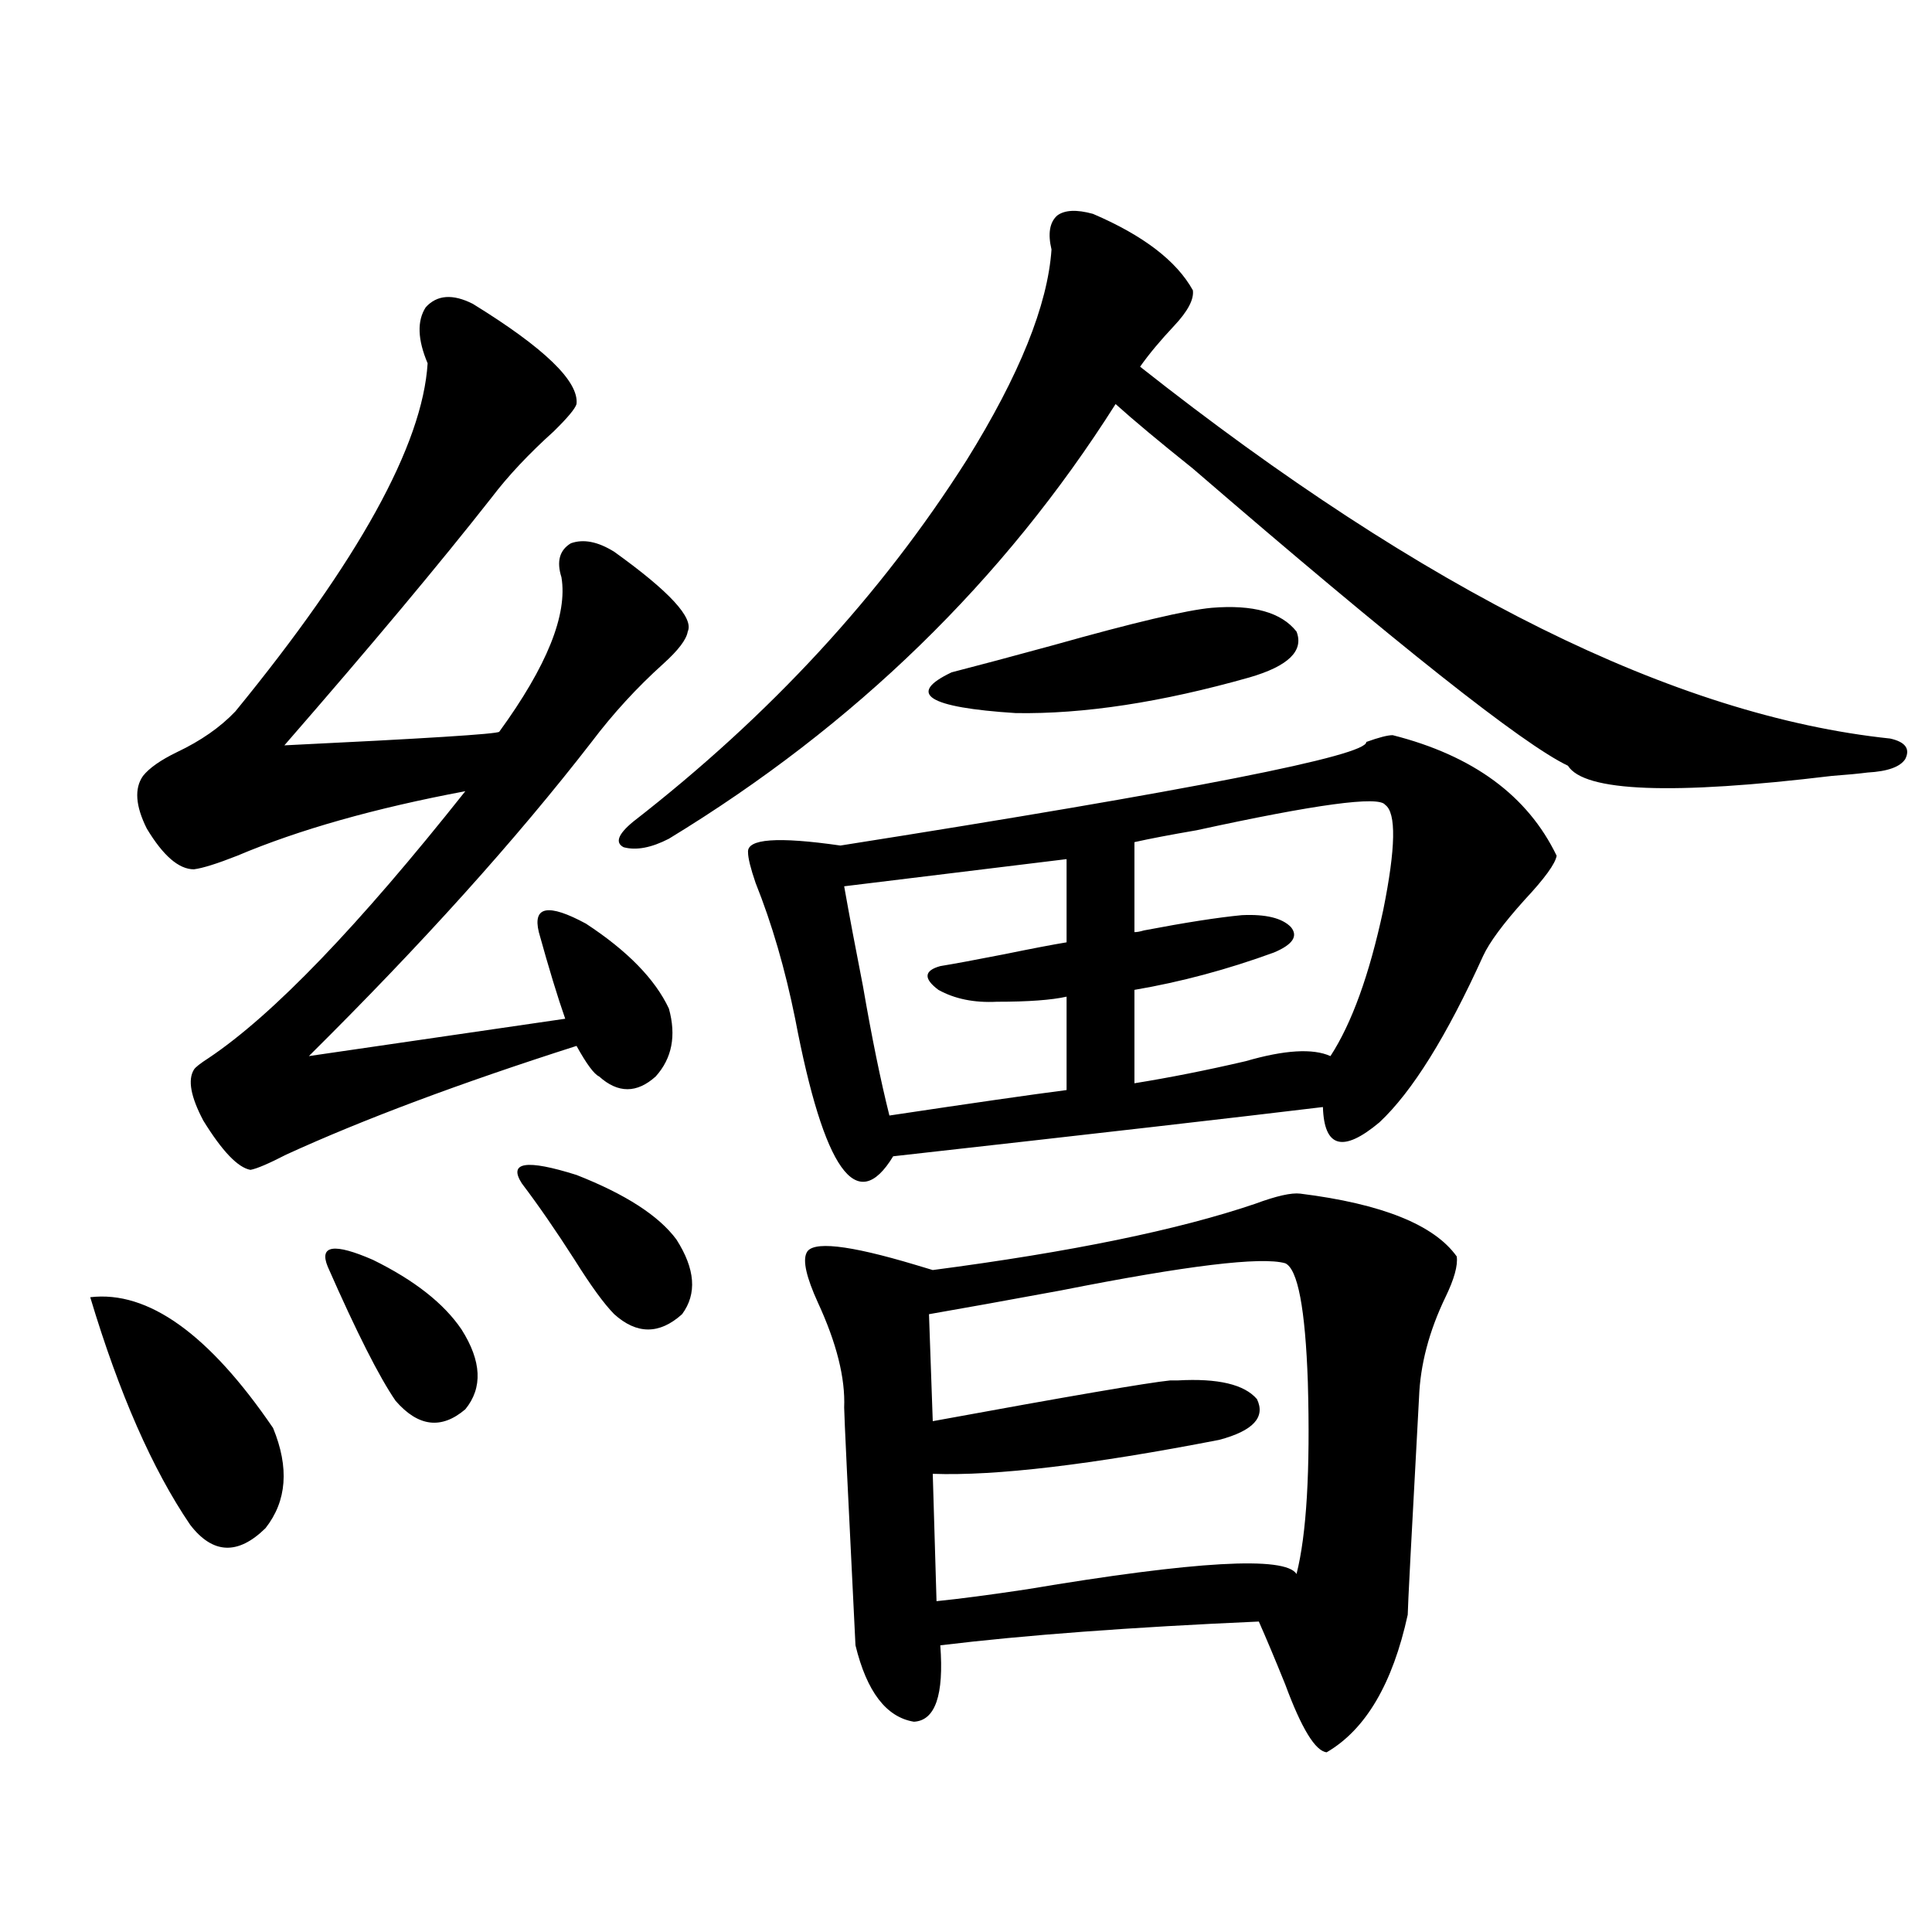 <?xml version="1.0" encoding="utf-8"?>
<!-- Generator: Adobe Illustrator 16.0.0, SVG Export Plug-In . SVG Version: 6.00 Build 0)  -->
<!DOCTYPE svg PUBLIC "-//W3C//DTD SVG 1.1//EN" "http://www.w3.org/Graphics/SVG/1.1/DTD/svg11.dtd">
<svg version="1.1" id="图层_1" xmlns="http://www.w3.org/2000/svg" xmlns:xlink="http://www.w3.org/1999/xlink" x="0px" y="0px"
	 width="1000px" height="1000px" viewBox="0 0 1000 1000" enable-background="new 0 0 1000 1000" xml:space="preserve">
<path d="M46.706,671.438c29.908-3.516,61.462,19.048,94.632,67.676c8.445,20.518,7.149,37.793-3.902,51.855
	c-14.313,14.063-27.316,13.486-39.023-1.758C78.9,760.51,61.66,721.247,46.706,671.438z M244.75,157.277
	c37.072,22.852,54.953,40.142,53.657,51.855c-0.655,2.349-4.558,7.031-11.707,14.063c-13.018,11.729-23.749,23.154-32.194,34.277
	c-26.676,33.989-62.438,76.768-107.314,128.32c72.834-3.516,109.906-5.85,111.217-7.031c24.71-33.975,35.441-60.645,32.194-79.98
	c-2.606-8.198-0.976-14.063,4.878-17.578c6.494-2.334,13.979-0.879,22.438,4.395c28.612,20.518,41.295,34.277,38.048,41.309
	c-0.655,4.106-4.878,9.668-12.683,16.699c-13.658,12.305-26.021,25.791-37.072,40.43c-39.023,50.4-87.803,104.59-146.338,162.598
	l132.68-19.336c-3.902-11.123-8.46-26.064-13.658-44.824c-3.262-13.472,4.878-14.941,24.39-4.395
	c21.463,14.063,35.762,28.716,42.926,43.945c3.902,14.063,1.616,25.791-6.829,35.156c-9.756,8.789-19.512,8.789-29.268,0
	c-2.606-1.167-6.509-6.44-11.707-15.82c-60.486,19.336-110.576,38.096-150.24,56.25c-9.115,4.697-15.289,7.334-18.536,7.91
	c-6.509-1.167-14.634-9.668-24.39-25.488c-6.509-12.305-8.14-21.094-4.878-26.367c0.641-1.167,3.247-3.213,7.805-6.152
	c33.17-22.261,77.392-68.252,132.68-137.988c-46.828,8.789-86.187,19.927-118.046,33.398c-10.411,4.106-17.896,6.455-22.438,7.031
	c-7.805,0-15.944-7.031-24.39-21.094c-5.854-11.714-6.509-20.791-1.951-27.246c3.247-4.092,9.101-8.198,17.561-12.305
	c12.348-5.85,22.438-12.881,30.243-21.094c63.733-77.92,96.903-137.988,99.51-180.176c-5.213-12.305-5.533-21.973-0.976-29.004
	C226.214,152.595,234.339,152.004,244.75,157.277z M169.63,655.617c-4.558-11.123,3.247-12.305,23.414-3.516
	c21.463,10.547,36.737,22.563,45.853,36.035c10.396,16.411,11.052,30.186,1.951,41.309c-12.362,10.547-24.39,9.092-36.097-4.395
	C196.291,712.746,184.584,689.606,169.63,655.617z M270.115,612.551c-7.164-11.123,2.271-12.593,28.292-4.395
	c25.365,9.971,42.591,21.094,51.706,33.398c9.756,15.244,10.731,28.125,2.927,38.672c-11.707,10.547-23.414,10.547-35.121,0
	c-5.213-5.273-12.042-14.639-20.487-28.125C287.676,636.872,278.561,623.688,270.115,612.551z M565.718,110.695
	c26.006,11.138,43.246,24.321,51.706,39.551c0.641,4.697-2.606,10.85-9.756,18.457c-7.164,7.622-13.018,14.653-17.561,21.094
	c147.634,116.606,277.066,180.767,388.283,192.48c7.805,1.758,10.396,5.273,7.805,10.547c-2.606,4.106-9.115,6.455-19.512,7.031
	c-4.558,0.591-10.731,1.182-18.536,1.758c-82.604,9.971-128.137,8.213-136.582-5.273c-23.414-11.123-88.138-62.402-194.142-153.809
	c-17.561-14.063-30.898-25.186-39.999-33.398c-57.895,91.406-134.966,166.416-231.214,225c-9.115,4.697-16.92,6.152-23.414,4.395
	c-4.558-2.334-2.927-6.729,4.878-13.184c70.883-55.068,128.442-117.471,172.679-187.207c27.316-43.945,41.95-80.269,43.901-108.984
	c-1.951-8.198-0.976-14.063,2.927-17.578C551.084,108.649,557.258,108.361,565.718,110.695z M720.836,380.52
	c41.615,10.547,69.907,31.353,84.876,62.402c-0.655,4.106-6.188,11.729-16.585,22.852c-11.066,12.305-18.216,21.973-21.463,29.004
	c-18.871,41.611-36.752,70.313-53.657,86.133c-18.871,15.82-28.627,13.184-29.268-7.91c-43.581,5.273-117.726,13.774-222.434,25.488
	c-18.871,31.064-35.776,7.334-50.73-71.191c-5.213-25.776-12.042-49.219-20.487-70.313c-2.606-7.607-3.902-12.881-3.902-15.82
	c-0.655-7.031,15.274-8.198,47.804-3.516c182.1-28.701,272.829-46.582,272.188-53.613
	C713.672,381.701,718.229,380.52,720.836,380.52z M673.032,617.824c42.271,5.273,69.267,16.123,80.974,32.52
	c0.641,4.697-1.311,11.729-5.854,21.094c-8.46,17.578-13.018,34.868-13.658,51.855c-3.902,71.494-5.854,108.984-5.854,112.5
	c-7.805,35.733-21.798,59.464-41.95,71.191c-5.854-0.59-13.018-12.305-21.463-35.156c-5.213-12.895-9.756-23.73-13.658-32.52
	c-66.34,2.926-121.308,7.031-164.874,12.305c1.951,25.777-2.606,38.961-13.658,39.551c-14.313-2.348-24.39-15.531-30.243-39.551
	c-3.902-78.511-5.854-119.531-5.854-123.047c0.641-15.229-3.902-33.398-13.658-54.492c-5.854-12.881-7.805-21.382-5.854-25.488
	c2.592-6.44,21.463-4.395,56.584,6.152c3.902,1.182,6.829,2.061,8.78,2.637c71.538-9.365,127.146-20.791,166.825-34.277
	C660.67,619.006,668.475,617.248,673.032,617.824z M552.06,444.68L436.94,458.742c2.592,14.653,5.854,31.943,9.756,51.855
	c4.543,26.367,9.101,48.643,13.658,66.797c42.926-6.44,73.489-10.835,91.705-13.184v-48.34c-7.805,1.758-19.847,2.637-36.097,2.637
	c-11.707,0.591-21.798-1.455-30.243-6.152c-7.805-5.85-7.484-9.956,0.976-12.305c7.149-1.167,18.201-3.213,33.17-6.152
	c14.299-2.925,25.03-4.971,32.194-6.152V444.68z M627.18,314.602c21.463-1.758,36.097,2.349,43.901,12.305
	c3.902,9.971-4.237,17.881-24.39,23.73c-45.532,12.896-85.852,19.048-120.973,18.457c-45.532-2.925-56.584-9.956-33.17-21.094
	c13.658-3.516,31.219-8.198,52.682-14.063C586.846,322.224,614.162,315.783,627.18,314.602z M665.228,653.859
	c-12.362-3.516-51.065,1.182-116.095,14.063c-28.627,5.273-51.386,9.38-68.291,12.305l1.951,55.371
	c70.242-12.881,111.217-19.912,122.924-21.094c1.951,0,3.247,0,3.902,0c20.808-1.167,34.466,2.061,40.975,9.668
	c4.543,9.38-1.951,16.411-19.512,21.094c-66.34,12.896-115.774,18.76-148.289,17.578l1.951,65.918
	c11.707-1.181,27.316-3.213,46.828-6.152c87.147-14.639,133.655-17.275,139.509-7.91c5.198-20.503,7.149-53.613,5.854-99.316
	C675.624,677.302,671.722,656.799,665.228,653.859z M642.789,473.684c12.348-0.576,20.808,1.47,25.365,6.152
	c3.902,4.697,0.976,9.092-8.78,13.184c-24.069,8.789-48.139,15.244-72.193,19.336v48.34c18.201-2.925,37.393-6.729,57.56-11.426
	c20.152-5.85,34.786-6.729,43.901-2.637c11.052-16.987,20.152-42.188,27.316-75.586c6.494-32.217,6.829-50.386,0.976-54.492
	c-3.262-4.683-35.776-0.288-97.559,13.184c-13.658,2.349-24.39,4.395-32.194,6.152v46.582c1.296,0,2.927-0.288,4.878-0.879
	C613.521,477.502,630.427,474.865,642.789,473.684z"/>
</svg>
